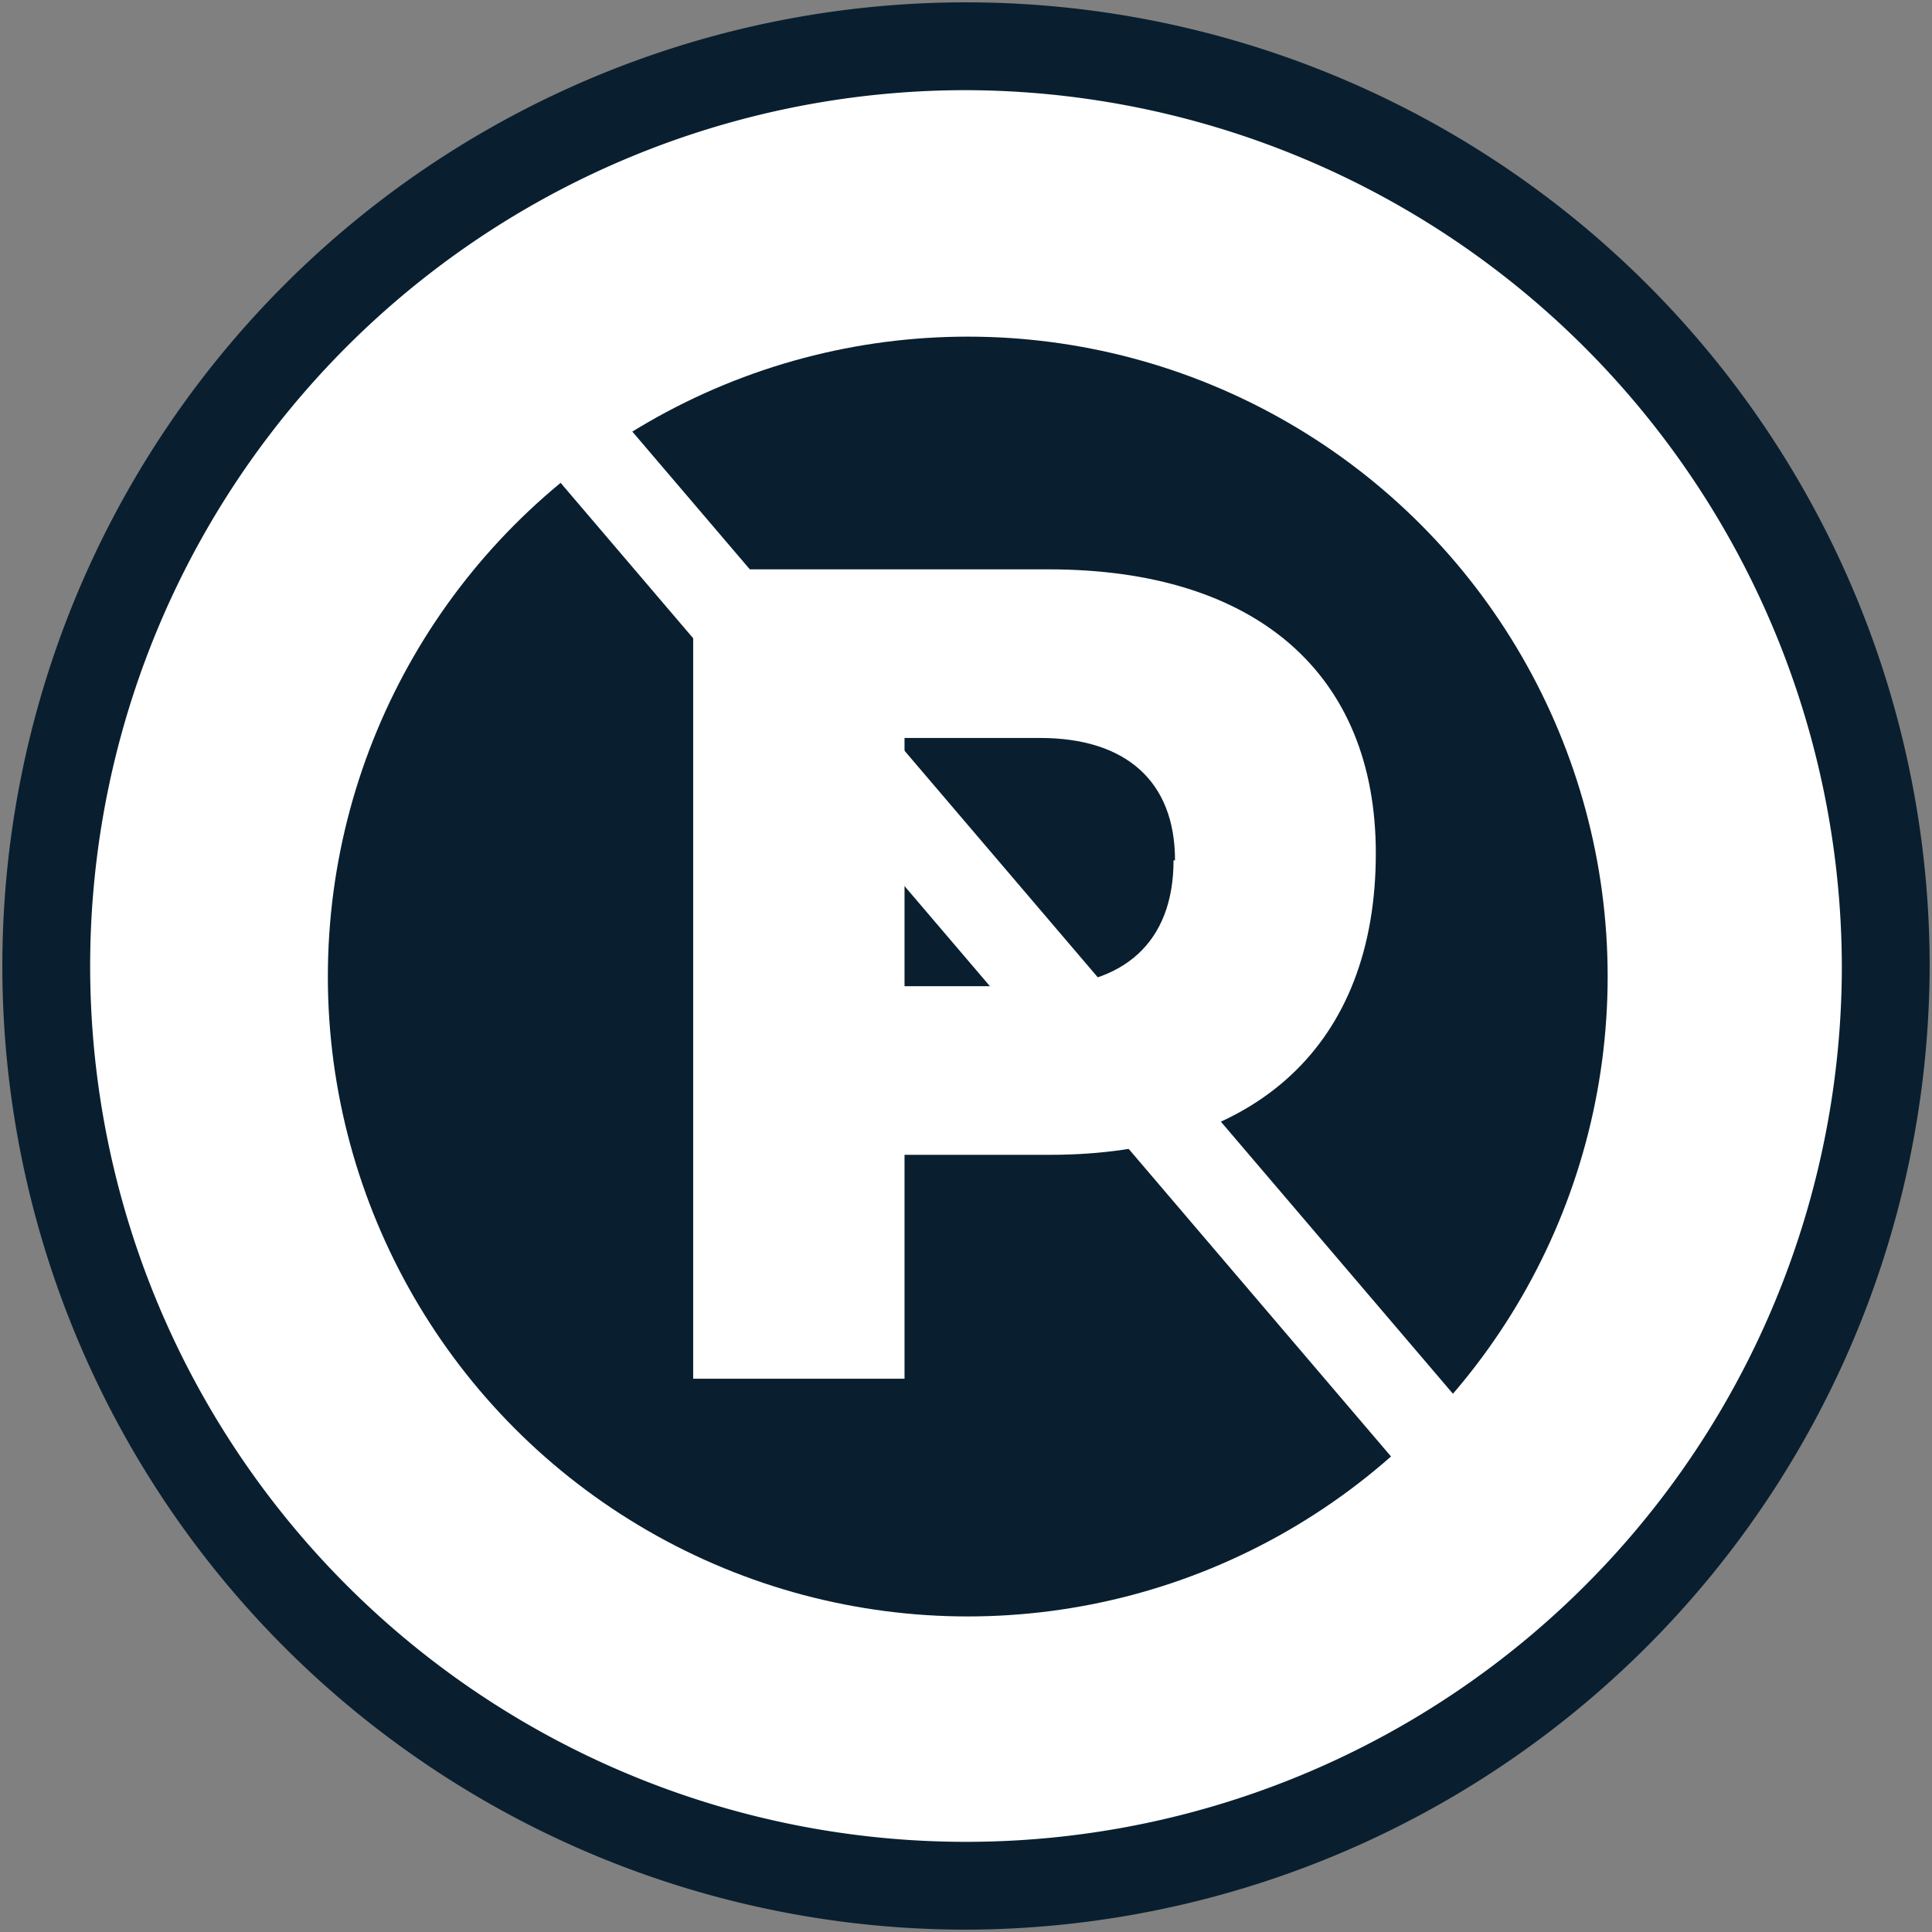 <svg id="Layer_1" data-name="Layer 1" xmlns="http://www.w3.org/2000/svg" viewBox="0 0 66 66"><rect x="0" y="0" width="66" height="66" fill="#808080" stroke="none"/><circle cx="33" cy="33" r="31.42" fill="#fff"/><path d="M33,65.92A32.92,32.92,0,1,1,65.92,33,33,33,0,0,1,33,65.92ZM33,3.08A29.92,29.92,0,1,0,62.92,33,30,30,0,0,0,33,3.08Z" fill="#091f2f"/><circle cx="33.06" cy="33.36" r="21.86" fill="#091f2f"/><path d="M47,29.15c0,6.51-4.06,10.3-11.12,10.3H30.9V47.1H23.68V19.45H35.83C42.89,19.45,47,23,47,29.15Zm-6.86.24c0-2.72-1.7-4.18-4.61-4.18H30.9v8.48h4.58C38.39,33.69,40.09,32.19,40.09,29.39Z" fill="#fff"/><rect x="33.1" y="8.97" width="3" height="46.64" transform="translate(-12.68 30.18) rotate(-40.46)" fill="#fff"/></svg>